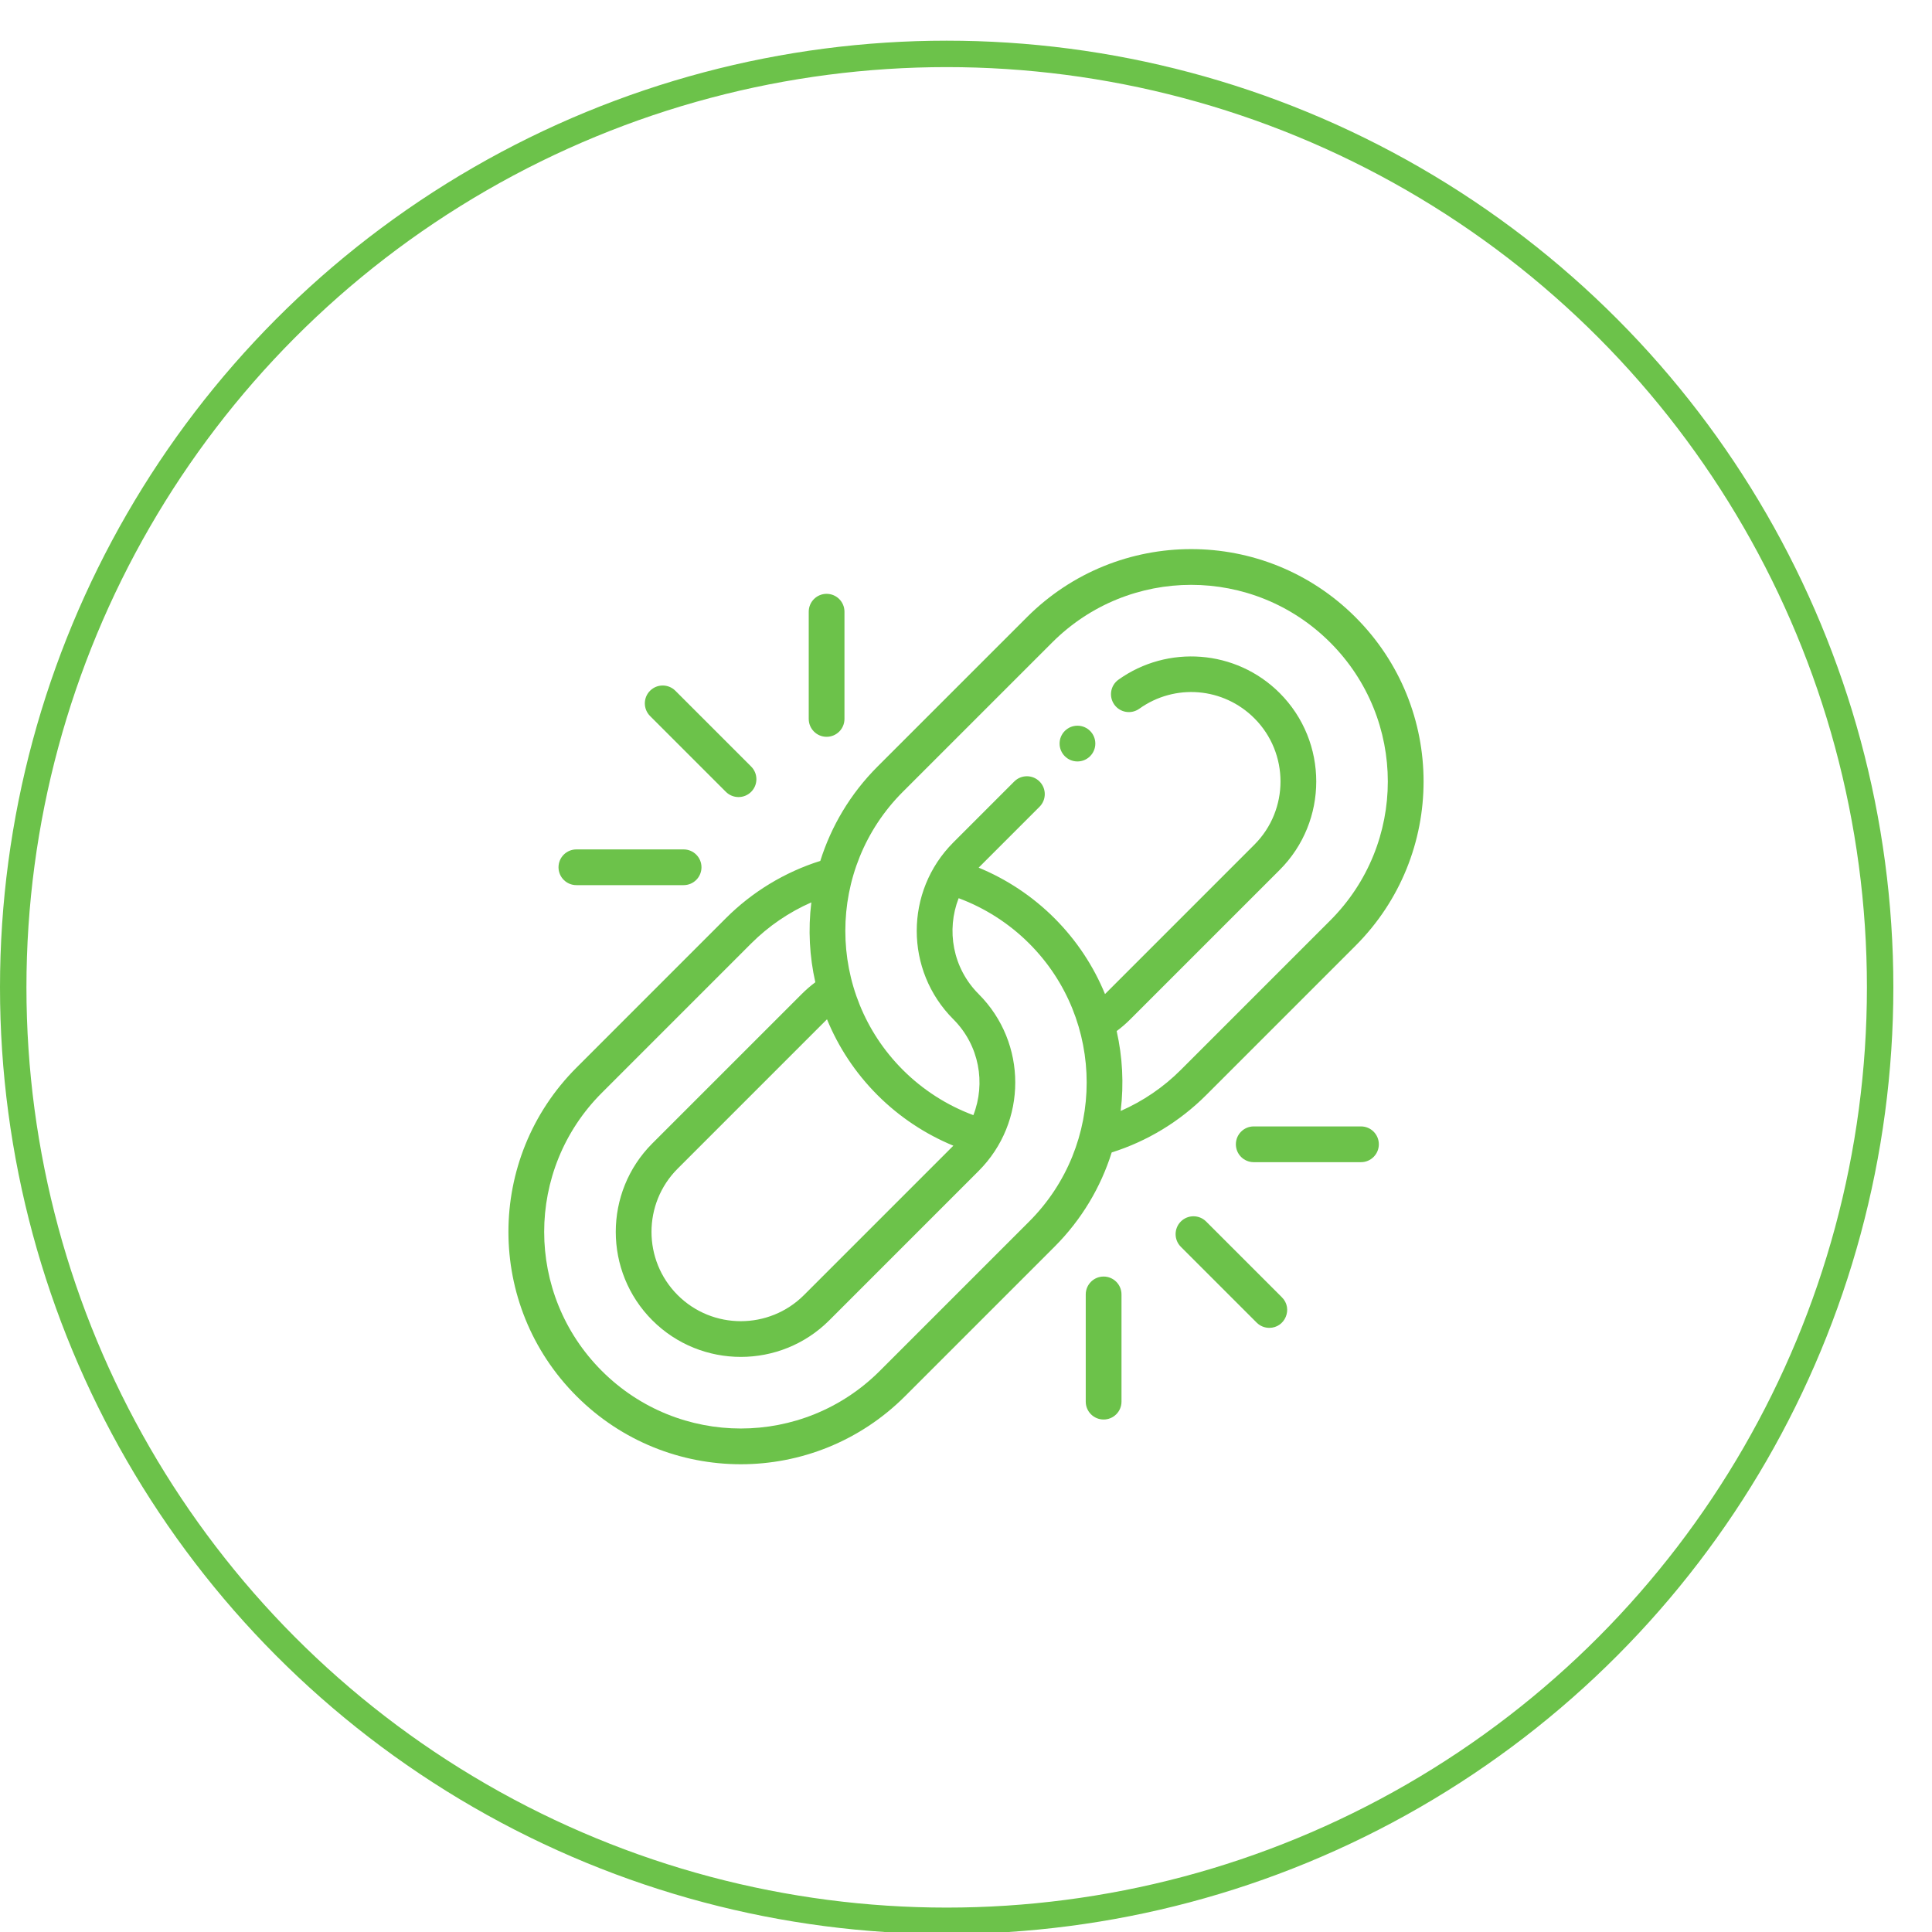 <svg width="95" height="95" viewBox="0 0 95 95" fill="none" xmlns="http://www.w3.org/2000/svg">
<g clip-path="url(#clip0_50_234)">
<circle cx="46.55" cy="48.55" r="45.9" stroke="#6CC24A" stroke-width="1.3"/>
<g clip-path="url(#clip1_50_234)">
<path d="M50.495 30.349L43.15 37.693C41.807 39.037 40.87 40.634 40.336 42.332C38.593 42.882 36.995 43.848 35.693 45.15L28.349 52.495C23.884 56.959 23.884 64.186 28.349 68.651C32.813 73.116 40.04 73.117 44.506 68.651L51.85 61.307C53.193 59.964 54.131 58.366 54.664 56.668C56.408 56.119 58.005 55.152 59.307 53.85L66.651 46.506C71.116 42.041 71.117 34.814 66.651 30.349C62.187 25.884 54.96 25.884 50.495 30.349ZM40.665 50.121C41.222 51.479 42.05 52.75 43.15 53.85C44.219 54.919 45.491 55.764 46.878 56.336L39.534 63.68C37.821 65.393 35.033 65.394 33.32 63.68C31.607 61.967 31.607 59.179 33.32 57.466L40.664 50.121C40.665 50.121 40.665 50.121 40.665 50.121ZM50.607 60.064L43.262 67.409C39.485 71.186 33.37 71.187 29.592 67.409C25.814 63.631 25.813 57.516 29.592 53.738L36.936 46.393C37.792 45.538 38.798 44.853 39.895 44.372C39.731 45.712 39.806 47.035 40.091 48.3C39.855 48.476 39.631 48.669 39.422 48.879L32.077 56.223C29.679 58.622 29.679 62.524 32.077 64.923C34.476 67.321 38.378 67.321 40.777 64.923L48.121 57.578C50.522 55.177 50.523 51.28 48.121 48.879C46.839 47.596 46.526 45.731 47.139 44.166C48.434 44.648 49.622 45.408 50.607 46.393C54.376 50.162 54.376 56.295 50.607 60.064ZM65.408 45.263L58.064 52.607C57.209 53.463 56.202 54.147 55.105 54.628C55.269 53.289 55.194 51.965 54.909 50.7C55.145 50.524 55.369 50.331 55.578 50.121L62.923 42.777C65.322 40.379 65.322 36.476 62.923 34.077C60.769 31.924 57.401 31.702 54.997 33.421C54.602 33.703 54.511 34.252 54.793 34.647C55.075 35.042 55.624 35.133 56.019 34.851C57.773 33.597 60.154 33.794 61.68 35.32C63.393 37.033 63.393 39.821 61.68 41.534L54.336 48.879C54.336 48.879 54.336 48.879 54.335 48.879C53.778 47.522 52.95 46.251 51.85 45.15C50.781 44.081 49.509 43.236 48.122 42.664L51.116 39.67C51.459 39.327 51.459 38.77 51.116 38.427C50.773 38.084 50.217 38.084 49.873 38.427L46.879 41.422C44.478 43.823 44.477 47.72 46.879 50.121C48.161 51.404 48.474 53.269 47.862 54.834C46.566 54.353 45.378 53.592 44.393 52.607C40.624 48.838 40.624 42.705 44.393 38.936L51.738 31.592C55.515 27.814 61.63 27.813 65.408 31.592C69.186 35.369 69.187 41.485 65.408 45.263Z" fill="#6CC24A"/>
<path d="M53.859 36.563C53.859 37.048 53.465 37.442 52.98 37.442C52.495 37.442 52.102 37.048 52.102 36.563C52.102 36.077 52.495 35.684 52.98 35.684C53.465 35.684 53.859 36.077 53.859 36.563Z" fill="#6CC24A"/>
<path d="M36.936 38.936C37.279 38.593 37.279 38.036 36.936 37.693L33.208 33.965C32.864 33.622 32.308 33.622 31.965 33.965C31.622 34.308 31.622 34.864 31.965 35.208L35.693 38.936C36.037 39.279 36.593 39.279 36.936 38.936Z" fill="#6CC24A"/>
<path d="M28.342 41.767C27.857 41.767 27.463 42.16 27.463 42.645C27.463 43.131 27.857 43.524 28.342 43.524H33.615C34.1 43.524 34.493 43.131 34.493 42.645C34.493 42.16 34.1 41.767 33.615 41.767H28.342Z" fill="#6CC24A"/>
<path d="M39.767 30.079V35.351C39.767 35.837 40.16 36.23 40.645 36.23C41.131 36.23 41.524 35.837 41.524 35.351V30.079C41.524 29.593 41.131 29.2 40.645 29.2C40.16 29.2 39.767 29.593 39.767 30.079Z" fill="#6CC24A"/>
<path d="M58.064 60.064C57.721 60.407 57.721 60.964 58.064 61.307L61.792 65.035C61.964 65.207 62.189 65.293 62.414 65.293C63.189 65.293 63.591 64.348 63.035 63.792L59.307 60.064C58.964 59.721 58.407 59.721 58.064 60.064Z" fill="#6CC24A"/>
<path d="M55.146 68.922V63.649C55.146 63.164 54.752 62.77 54.267 62.77C53.781 62.77 53.388 63.164 53.388 63.649V68.922C53.388 69.407 53.781 69.8 54.267 69.8C54.752 69.8 55.146 69.407 55.146 68.922Z" fill="#6CC24A"/>
<path d="M66.922 57.146C67.407 57.146 67.8 56.752 67.8 56.267C67.8 55.781 67.407 55.388 66.922 55.388H61.649C61.163 55.388 60.77 55.781 60.77 56.267C60.77 56.752 61.163 57.146 61.649 57.146H66.922Z" fill="#6CC24A"/>
</g>
</g>
<defs>
<clipPath id="clip0_50_234">
<rect width="95" height="95" fill="white"/>
</clipPath>
<clipPath id="clip1_50_234">
<rect width="45" height="45" fill="white" transform="translate(25 27)"/>
</clipPath>
</defs>
</svg>
